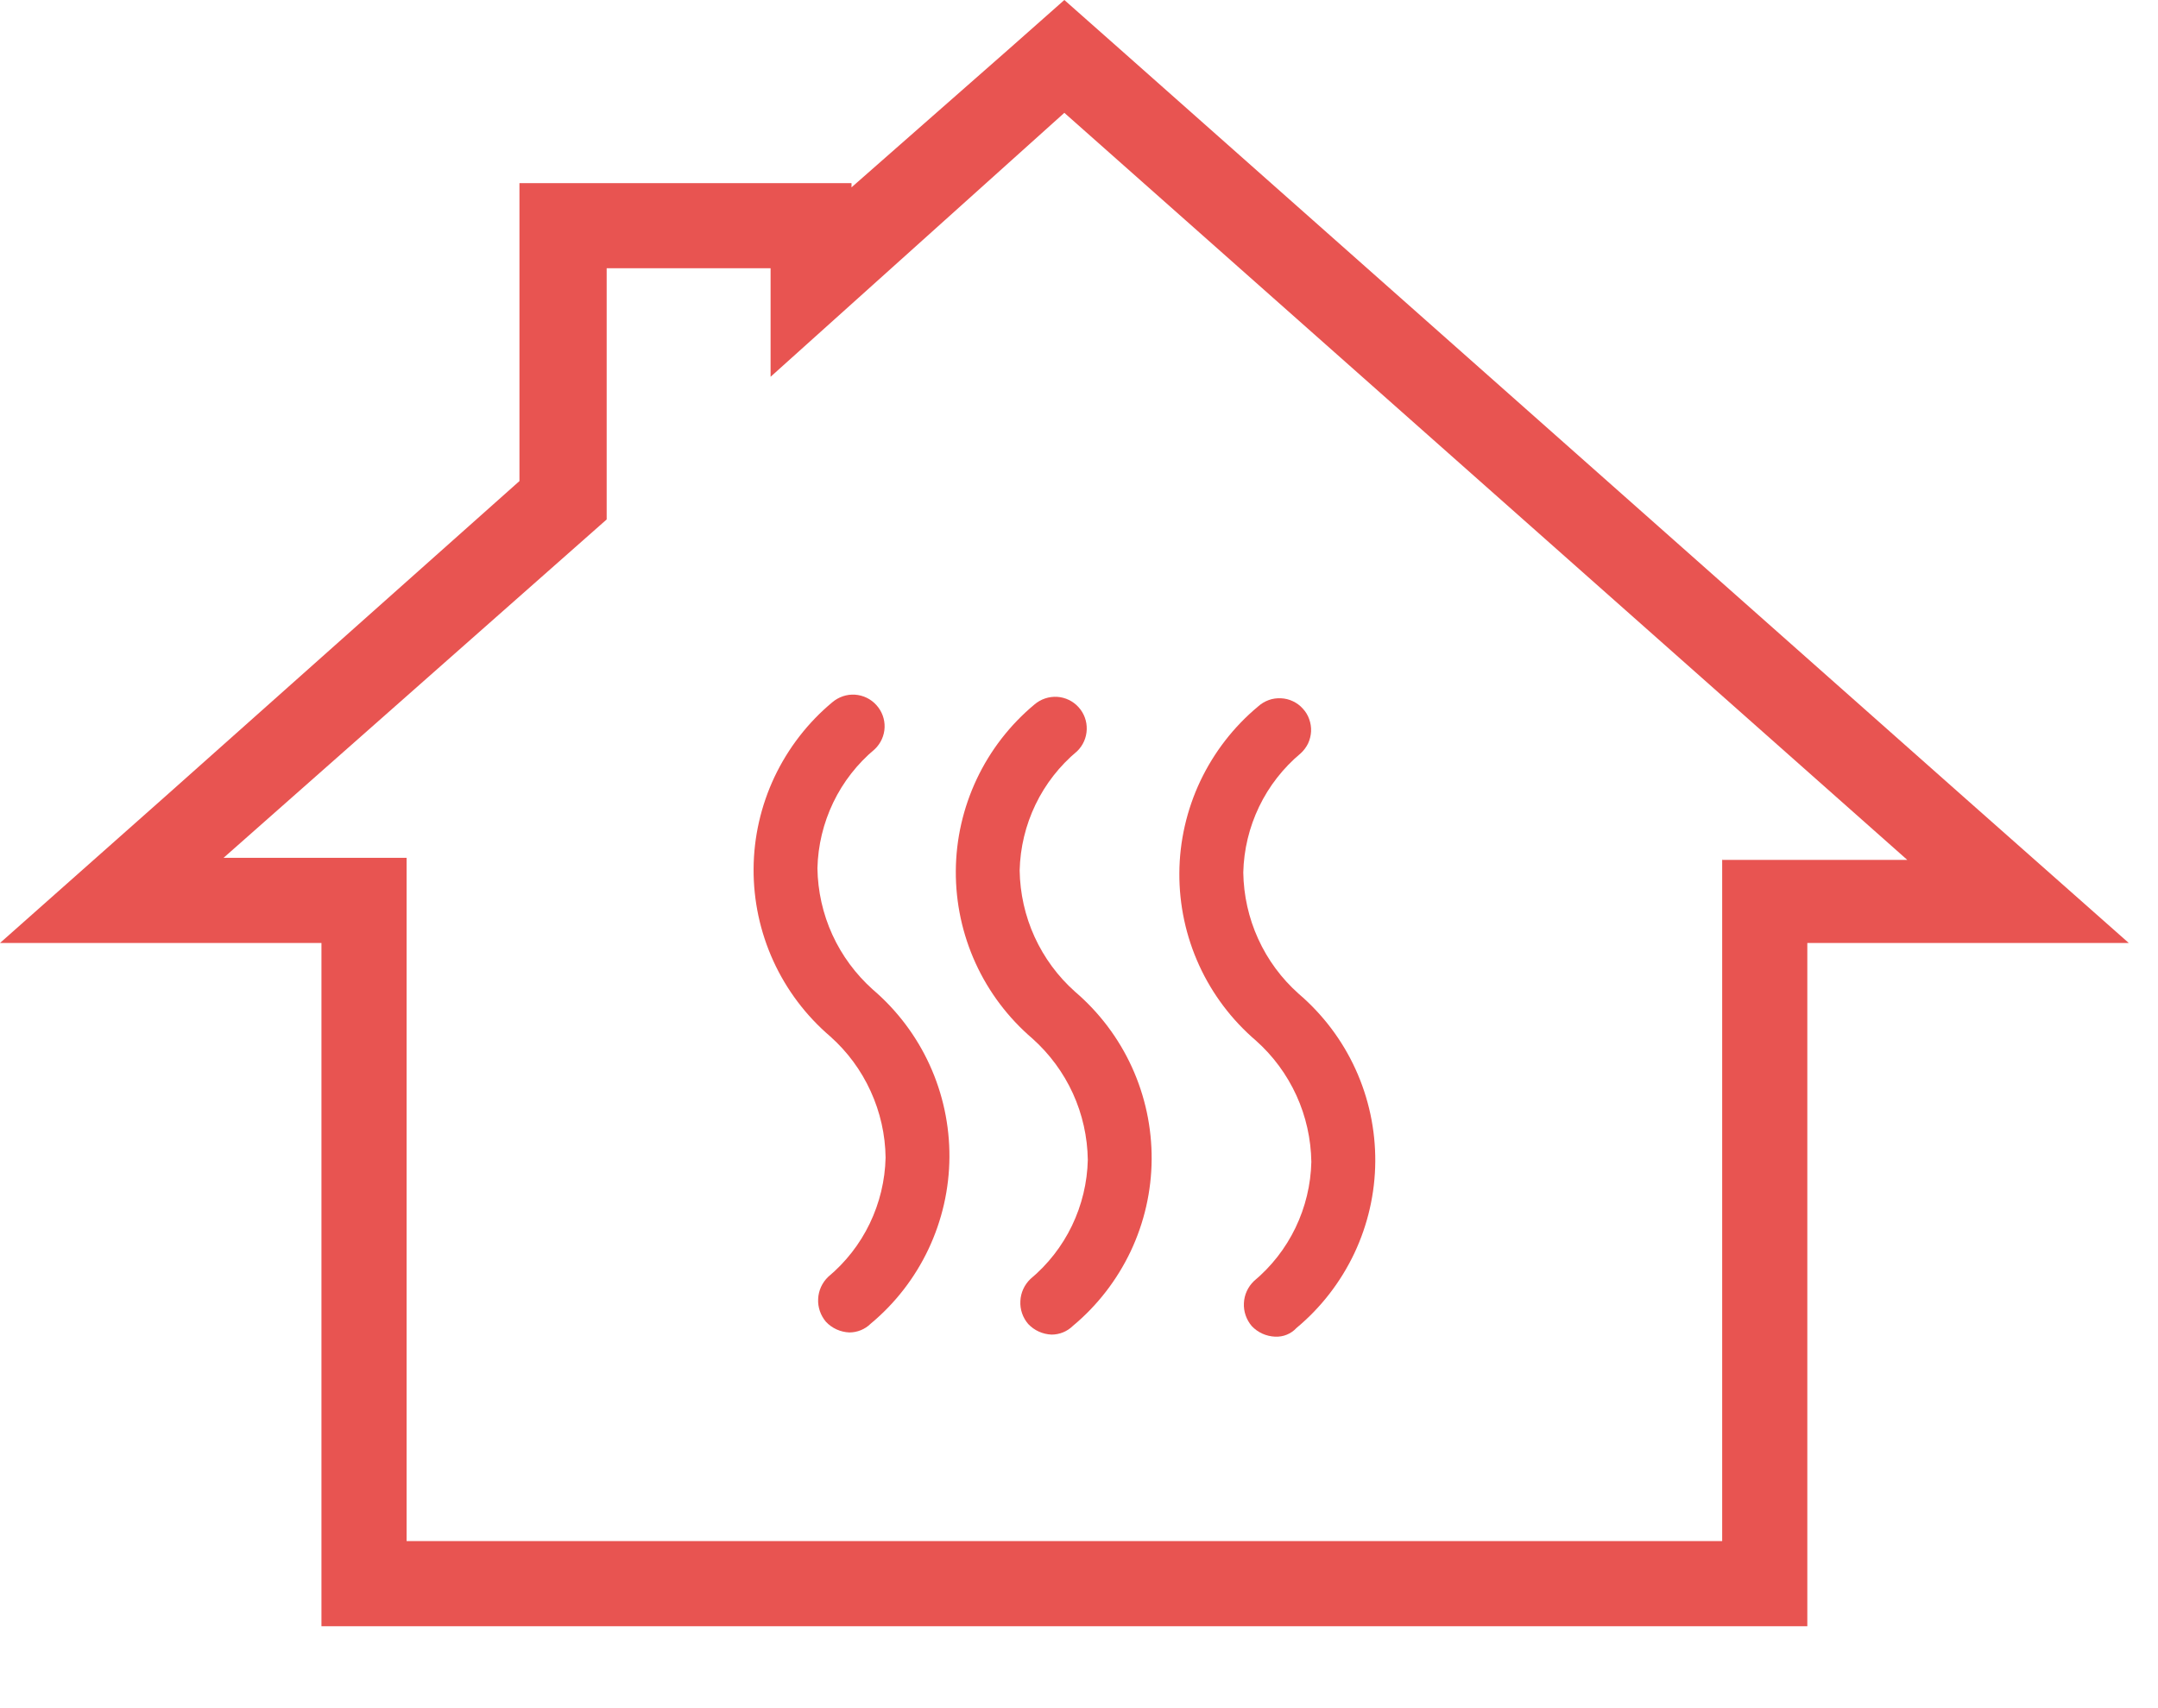 <svg width="24" height="19" viewBox="0 0 24 19" fill="none" xmlns="http://www.w3.org/2000/svg">
<path d="M21.828 8.855L12.453 0.545L11.837 0L11.221 0.545L9.47 2.084V2.037H5.777V5.351L1.847 8.851L0 10.489H3.575V18.089H20.1V10.489H23.675L21.828 8.855ZM19.153 9.542V17.142H4.522V9.542H2.486L6.747 5.778V2.984H8.57V4.191L11.837 1.255L21.212 9.565H19.152L19.153 9.542Z" fill="#E85451"/>
<path d="M9.446 14.821C9.347 14.817 9.254 14.775 9.186 14.703C9.126 14.632 9.094 14.541 9.099 14.448C9.103 14.355 9.143 14.268 9.21 14.203C9.405 14.04 9.563 13.838 9.673 13.609C9.783 13.38 9.843 13.131 9.849 12.877C9.846 12.622 9.789 12.37 9.683 12.138C9.577 11.905 9.424 11.698 9.233 11.528C8.964 11.298 8.748 11.012 8.601 10.69C8.454 10.368 8.379 10.018 8.381 9.664C8.383 9.31 8.463 8.961 8.614 8.641C8.766 8.321 8.985 8.037 9.257 7.811C9.327 7.752 9.417 7.721 9.508 7.727C9.599 7.733 9.685 7.774 9.746 7.842C9.808 7.91 9.841 7.999 9.838 8.09C9.835 8.182 9.796 8.268 9.73 8.332C9.535 8.495 9.377 8.697 9.267 8.926C9.157 9.155 9.097 9.404 9.091 9.658C9.095 9.913 9.151 10.165 9.257 10.397C9.363 10.629 9.517 10.837 9.707 11.007C9.976 11.237 10.192 11.523 10.339 11.845C10.486 12.167 10.561 12.517 10.559 12.871C10.557 13.225 10.477 13.574 10.326 13.894C10.175 14.214 9.955 14.498 9.683 14.724C9.62 14.786 9.535 14.821 9.446 14.821Z" fill="#E85451"/>
<path d="M11.695 14.845C11.596 14.841 11.503 14.799 11.435 14.727C11.374 14.656 11.343 14.565 11.348 14.472C11.352 14.379 11.392 14.292 11.459 14.227C11.654 14.064 11.812 13.862 11.922 13.633C12.032 13.404 12.092 13.155 12.098 12.901C12.094 12.646 12.038 12.394 11.932 12.162C11.826 11.93 11.672 11.722 11.482 11.552C11.213 11.322 10.997 11.036 10.85 10.714C10.703 10.392 10.628 10.042 10.63 9.688C10.632 9.334 10.712 8.985 10.863 8.665C11.014 8.345 11.234 8.061 11.506 7.835C11.575 7.776 11.665 7.746 11.757 7.751C11.848 7.757 11.934 7.798 11.995 7.866C12.057 7.934 12.089 8.023 12.086 8.114C12.083 8.206 12.045 8.292 11.979 8.356C11.784 8.519 11.626 8.721 11.516 8.95C11.406 9.179 11.346 9.428 11.34 9.682C11.344 9.937 11.4 10.189 11.506 10.421C11.612 10.653 11.765 10.861 11.956 11.031C12.225 11.261 12.441 11.547 12.588 11.869C12.735 12.191 12.81 12.541 12.808 12.895C12.806 13.249 12.726 13.598 12.575 13.918C12.423 14.238 12.204 14.522 11.932 14.748C11.869 14.81 11.784 14.845 11.695 14.845Z" fill="#E85451"/>
<path d="M14.181 14.868C14.082 14.864 13.989 14.822 13.921 14.75C13.861 14.679 13.829 14.588 13.834 14.495C13.838 14.402 13.878 14.315 13.945 14.25C14.14 14.087 14.298 13.885 14.408 13.656C14.518 13.427 14.578 13.178 14.584 12.924C14.58 12.669 14.524 12.417 14.418 12.185C14.312 11.953 14.159 11.745 13.968 11.575C13.699 11.345 13.483 11.059 13.336 10.737C13.189 10.415 13.114 10.065 13.116 9.711C13.118 9.357 13.198 9.008 13.349 8.688C13.501 8.368 13.72 8.084 13.992 7.858C14.026 7.827 14.066 7.803 14.11 7.787C14.153 7.771 14.199 7.765 14.246 7.767C14.292 7.769 14.337 7.78 14.379 7.8C14.421 7.82 14.458 7.847 14.489 7.882C14.521 7.916 14.545 7.956 14.56 7.999C14.576 8.043 14.583 8.089 14.581 8.135C14.579 8.181 14.567 8.227 14.548 8.269C14.528 8.31 14.5 8.348 14.466 8.379C14.271 8.542 14.113 8.744 14.003 8.973C13.893 9.202 13.833 9.451 13.827 9.705C13.831 9.96 13.887 10.212 13.993 10.444C14.099 10.677 14.252 10.884 14.443 11.054C14.712 11.284 14.928 11.57 15.075 11.892C15.222 12.214 15.297 12.564 15.295 12.918C15.293 13.272 15.213 13.621 15.062 13.941C14.91 14.261 14.691 14.545 14.419 14.771C14.389 14.804 14.352 14.829 14.311 14.846C14.27 14.863 14.225 14.87 14.181 14.868Z" fill="#E85451"/>
</svg>
